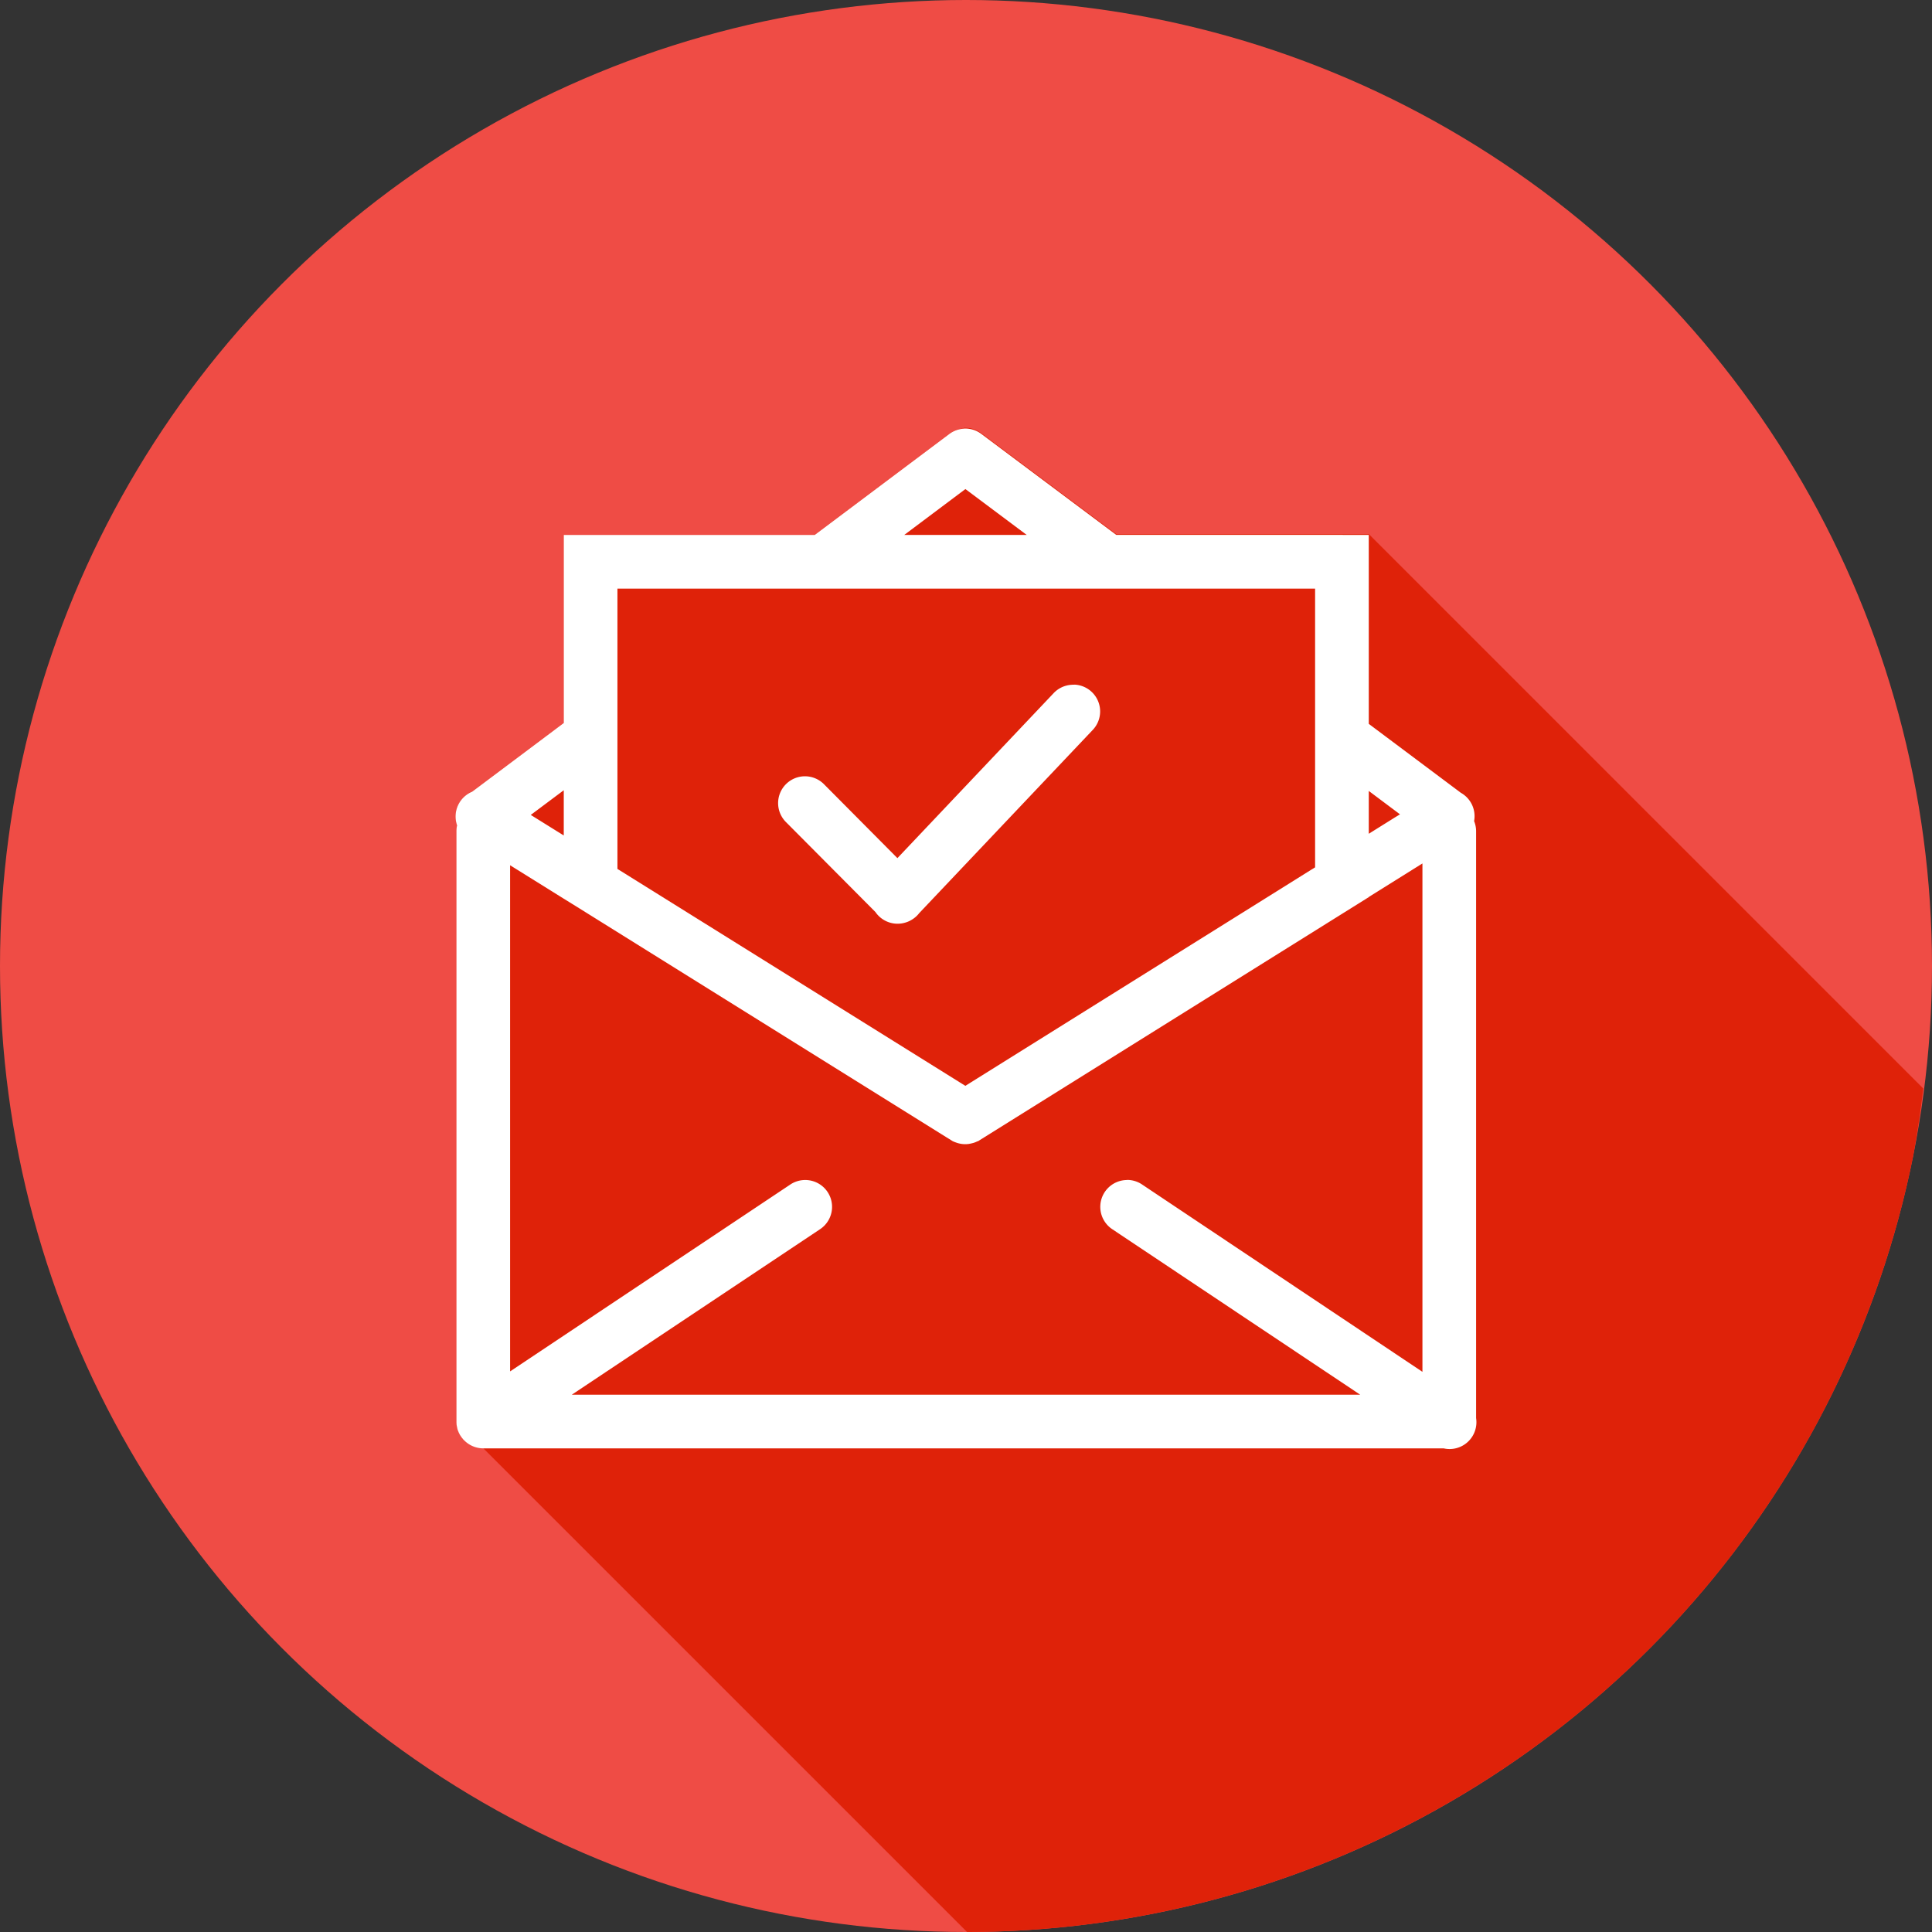 <svg xmlns="http://www.w3.org/2000/svg" width="36" height="36" id="email">
  <rect width="100%" height="100%" fill="#333333" stroke="none"/>
  <g transform="translate(0 -1016.362)">
    <circle cx="18" cy="1034.362" r="18" fill="#ef4c45" fill-rule="evenodd"></circle>
    <path fill="#df2209" d="M18.02 36a18 18 0 0 0 1.253-.045 18 18 0 0 0 1.786-.217 18 18 0 0 0 1.755-.394 18 18 0 0 0 1.707-.567 18 18 0 0 0 1.643-.736 18 18 0 0 0 1.56-.895A18 18 0 0 0 29.19 32.1a18 18 0 0 0 1.352-1.188 18 18 0 0 0 1.227-1.316 18 18 0 0 0 1.087-1.432 18 18 0 0 0 .942-1.535 18 18 0 0 0 .781-1.62 18 18 0 0 0 .617-1.689 18 18 0 0 0 .446-1.744 18 18 0 0 0 .195-1.293l-10.33-10.33h-.465a.5.5 0 0 0-.035 0H20.8l-2.514-1.88a.5.5 0 0 0-.328-.102v.013a.5.5 0 0 0-.271.102l-2.506 1.88h-4.676v3.505L8.799 14.75a.5.5 0 0 0-.281.627.5.5 0 0 0-.012.117v10.992a.5.5 0 0 0 .002.047.5.5 0 0 0 .008.047.5.5 0 0 0 .011.047.5.5 0 0 0 .018.045.5.5 0 0 0 .021.043.5.5 0 0 0 .028.04.5.5 0 0 0 .029.038.5.5 0 0 0 .035.035.5.5 0 0 0 .332.143L18.02 36z" color="#000" font-family="sans-serif" font-weight="400" style="line-height:normal;text-indent:0;text-align:start;text-decoration-line:none;text-decoration-style:solid;text-decoration-color:#000;text-transform:none;block-progression:tb;isolation:auto;mix-blend-mode:normal" transform="translate(0 1016.362)"></path>
    <path fill="#fff" d="M15.957 6.498V6.5a.5.5 0 0 0-.271.1L13.18 8.48H8.504v3.504l-1.707 1.28a.5.5 0 0 0-.281.627.5.5 0 0 0-.012.117V25a.5.5 0 0 0 0 .002.5.5 0 0 0 .002.047.5.5 0 0 0 0 .002.5.5 0 0 0 .008.047.5.5 0 0 0 0 .002.5.5 0 0 0 .011.047.5.5 0 0 0 0 .002.5.5 0 0 0 .018.045.5.5 0 0 0 0 .002.5.5 0 0 0 .021.042.5.5 0 0 0 0 .002.5.5 0 0 0 .028.042.5.5 0 0 0 0 .002.5.5 0 0 0 .03.037.5.5 0 0 0 0 .002.5.5 0 0 0 .034.035.5.5 0 0 0 .348.142.5.5 0 0 0 .016 0h17.878a.5.5 0 0 0 .606-.564V14.008a.5.5 0 0 0-.037-.195.5.5 0 0 0 0-.002.5.5 0 0 0-.248-.527L23.504 12V8.48h-.465a.5.5 0 0 0-.035-.001h-4.205l-2.514-1.881a.5.5 0 0 0-.328-.1zm.031 1.127 1.143.855h-2.283l1.14-.855ZM9.504 9.48h13v5.194l-.037.023-.03.018-6.45 4.03-6.483-4.042v-2.455a.5.5 0 0 0 0-.014V9.48zm8.514 1.79a.5.5 0 0 0-.05.002.5.5 0 0 0-.34.16l-2.907 3.07-1.364-1.373a.5.5 0 0 0-.359-.152.5.5 0 0 0-.35.857l1.663 1.672a.5.5 0 0 0 .564.195.5.5 0 0 0 .03-.01.5.5 0 0 0 .017-.007.5.5 0 0 0 .027-.012.5.5 0 0 0 .018-.01.5.5 0 0 0 .16-.135l3.228-3.408a.5.5 0 0 0-.337-.85zm-9.514 1.966v.844l-.615-.383.615-.46zm15 .014.582.436-.086.052-.496.31v-.798zm1 1.352v9.472l-5.217-3.486a.5.5 0 0 0-.283-.09v.002a.5.5 0 0 0-.274.92l4.614 3.08H8.654l4.62-3.08a.5.5 0 0 0-.288-.92.5.5 0 0 0-.267.088l-5.215 3.478v-9.431l1 .623.236.146 6.895 4.3.084.052.037.023a.5.5 0 0 0 .002 0 .5.5 0 0 0 .055.022.5.5 0 0 0 .095.025.5.5 0 0 0 .092.006.5.5 0 0 0 .008 0 .5.5 0 0 0 .017-.002.5.5 0 0 0 .024-.002.5.5 0 0 0 .01-.002.5.5 0 0 0 .048-.01.5.5 0 0 0 .047-.013.5.5 0 0 0 .04-.016.5.5 0 0 0 .007-.004.5.5 0 0 0 .008-.004h.01l7.285-4.55v-.003l1-.625z" color="#000" font-family="sans-serif" font-weight="400" overflow="visible" style="line-height:normal;text-indent:0;text-align:start;text-decoration-line:none;text-decoration-style:solid;text-decoration-color:#000;text-transform:none;block-progression:tb;isolation:auto;mix-blend-mode:normal" transform="translate(2.001 1017.85)"></path>
  </g>
</svg>
